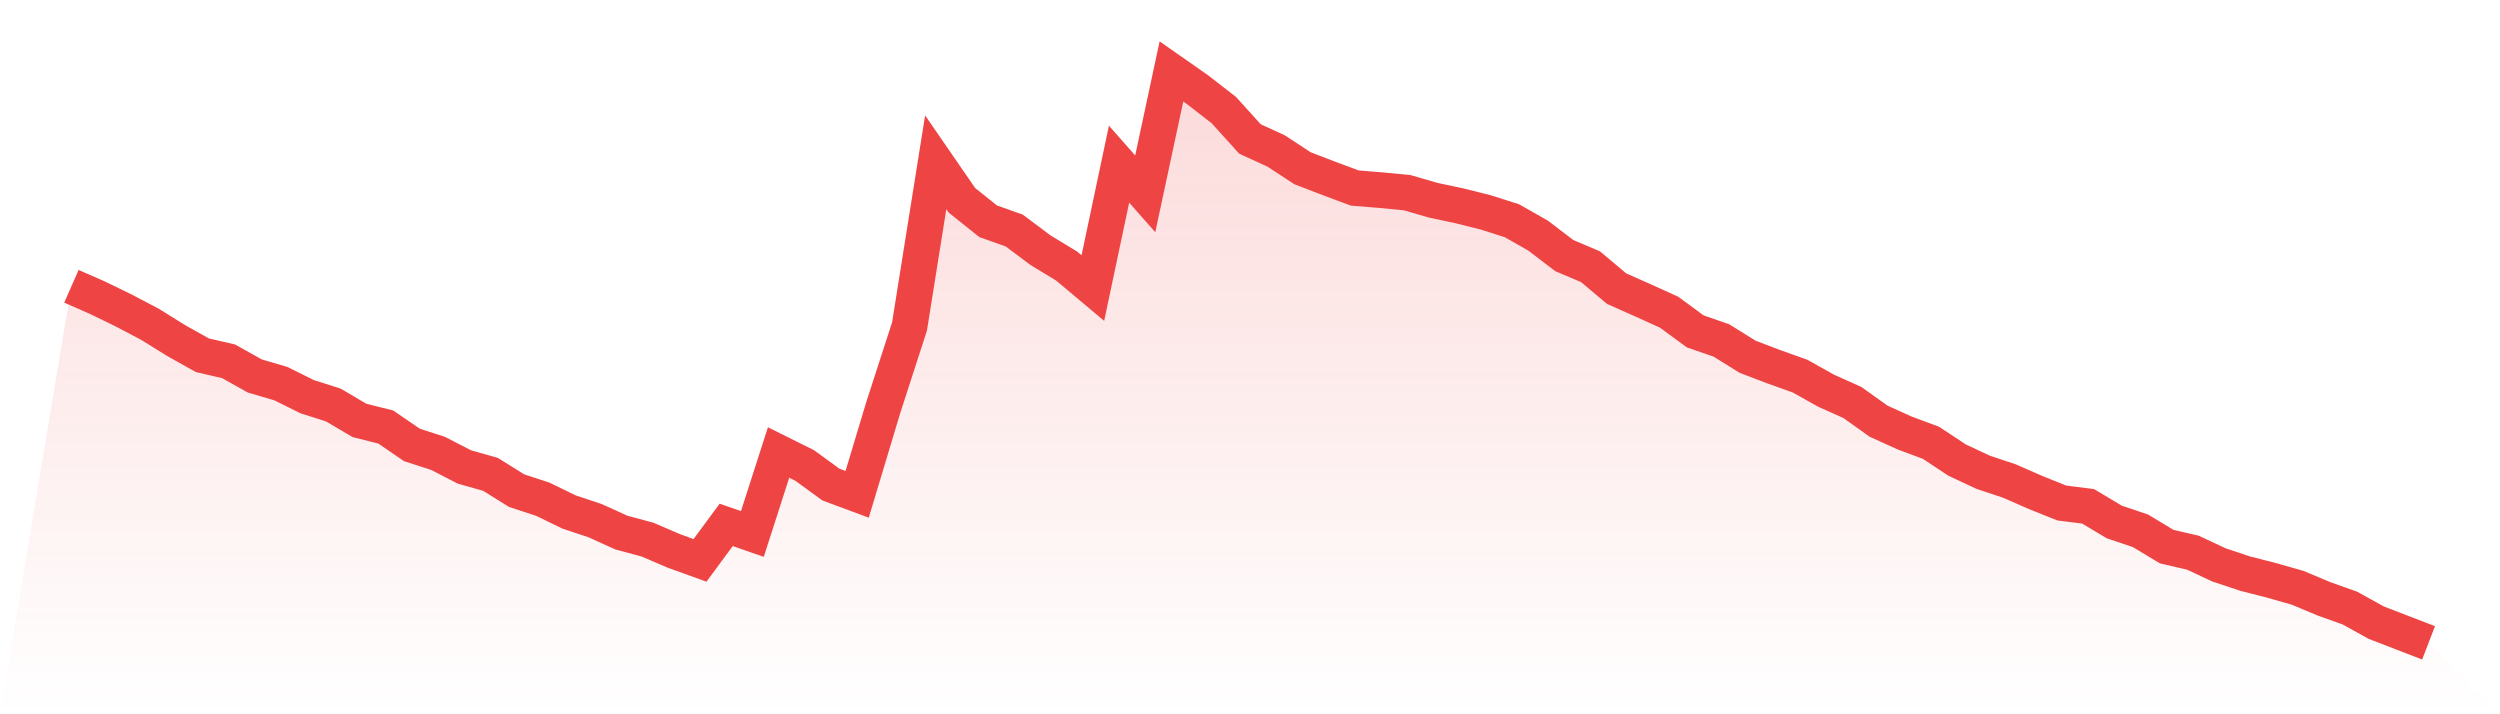 <svg viewBox="0 0 140 40" xmlns="http://www.w3.org/2000/svg">
<defs>
<linearGradient id="gradient" x1="0" x2="0" y1="0" y2="1">
<stop offset="0%" stop-color="#ef4444" stop-opacity="0.2"/>
<stop offset="100%" stop-color="#ef4444" stop-opacity="0"/>
</linearGradient>
</defs>
<path d="M4,16.032 L4,16.032 L5.467,16.676 L6.933,17.39 L8.4,18.161 L9.867,19.073 L11.333,19.894 L12.8,20.233 L14.267,21.054 L15.733,21.485 L17.2,22.214 L18.667,22.681 L20.133,23.544 L21.6,23.912 L23.067,24.916 L24.533,25.39 L26,26.147 L27.467,26.564 L28.933,27.477 L30.4,27.958 L31.867,28.672 L33.333,29.16 L34.8,29.825 L36.267,30.221 L37.733,30.851 L39.2,31.381 L40.667,29.393 L42.133,29.903 L43.6,25.34 L45.067,26.069 L46.533,27.137 L48,27.682 L49.467,22.808 L50.933,18.281 L52.4,9.086 L53.867,11.215 L55.333,12.389 L56.8,12.912 L58.267,14.009 L59.733,14.9 L61.2,16.131 L62.667,9.192 L64.133,10.854 L65.6,4 L67.067,5.026 L68.533,6.164 L70,7.784 L71.467,8.456 L72.933,9.418 L74.4,9.984 L75.867,10.529 L77.333,10.649 L78.8,10.79 L80.267,11.215 L81.733,11.526 L83.2,11.894 L84.667,12.361 L86.133,13.195 L87.6,14.313 L89.067,14.935 L90.533,16.166 L92,16.817 L93.467,17.482 L94.933,18.557 L96.4,19.066 L97.867,19.979 L99.333,20.538 L100.8,21.061 L102.267,21.882 L103.733,22.539 L105.2,23.586 L106.667,24.251 L108.133,24.796 L109.6,25.765 L111.067,26.451 L112.533,26.939 L114,27.583 L115.467,28.17 L116.933,28.354 L118.4,29.231 L119.867,29.726 L121.333,30.61 L122.8,30.95 L124.267,31.636 L125.733,32.124 L127.2,32.499 L128.667,32.916 L130.133,33.531 L131.6,34.055 L133.067,34.868 L134.533,35.434 L136,36 L140,40 L0,40 z" fill="url(#gradient)"/>
<path d="M4,16.032 L4,16.032 L5.467,16.676 L6.933,17.39 L8.4,18.161 L9.867,19.073 L11.333,19.894 L12.8,20.233 L14.267,21.054 L15.733,21.485 L17.2,22.214 L18.667,22.681 L20.133,23.544 L21.6,23.912 L23.067,24.916 L24.533,25.39 L26,26.147 L27.467,26.564 L28.933,27.477 L30.4,27.958 L31.867,28.672 L33.333,29.16 L34.8,29.825 L36.267,30.221 L37.733,30.851 L39.2,31.381 L40.667,29.393 L42.133,29.903 L43.6,25.34 L45.067,26.069 L46.533,27.137 L48,27.682 L49.467,22.808 L50.933,18.281 L52.4,9.086 L53.867,11.215 L55.333,12.389 L56.8,12.912 L58.267,14.009 L59.733,14.9 L61.2,16.131 L62.667,9.192 L64.133,10.854 L65.6,4 L67.067,5.026 L68.533,6.164 L70,7.784 L71.467,8.456 L72.933,9.418 L74.4,9.984 L75.867,10.529 L77.333,10.649 L78.8,10.79 L80.267,11.215 L81.733,11.526 L83.2,11.894 L84.667,12.361 L86.133,13.195 L87.6,14.313 L89.067,14.935 L90.533,16.166 L92,16.817 L93.467,17.482 L94.933,18.557 L96.4,19.066 L97.867,19.979 L99.333,20.538 L100.8,21.061 L102.267,21.882 L103.733,22.539 L105.2,23.586 L106.667,24.251 L108.133,24.796 L109.6,25.765 L111.067,26.451 L112.533,26.939 L114,27.583 L115.467,28.17 L116.933,28.354 L118.4,29.231 L119.867,29.726 L121.333,30.61 L122.8,30.95 L124.267,31.636 L125.733,32.124 L127.2,32.499 L128.667,32.916 L130.133,33.531 L131.6,34.055 L133.067,34.868 L134.533,35.434 L136,36" fill="none" stroke="#ef4444" stroke-width="2"/>
</svg>